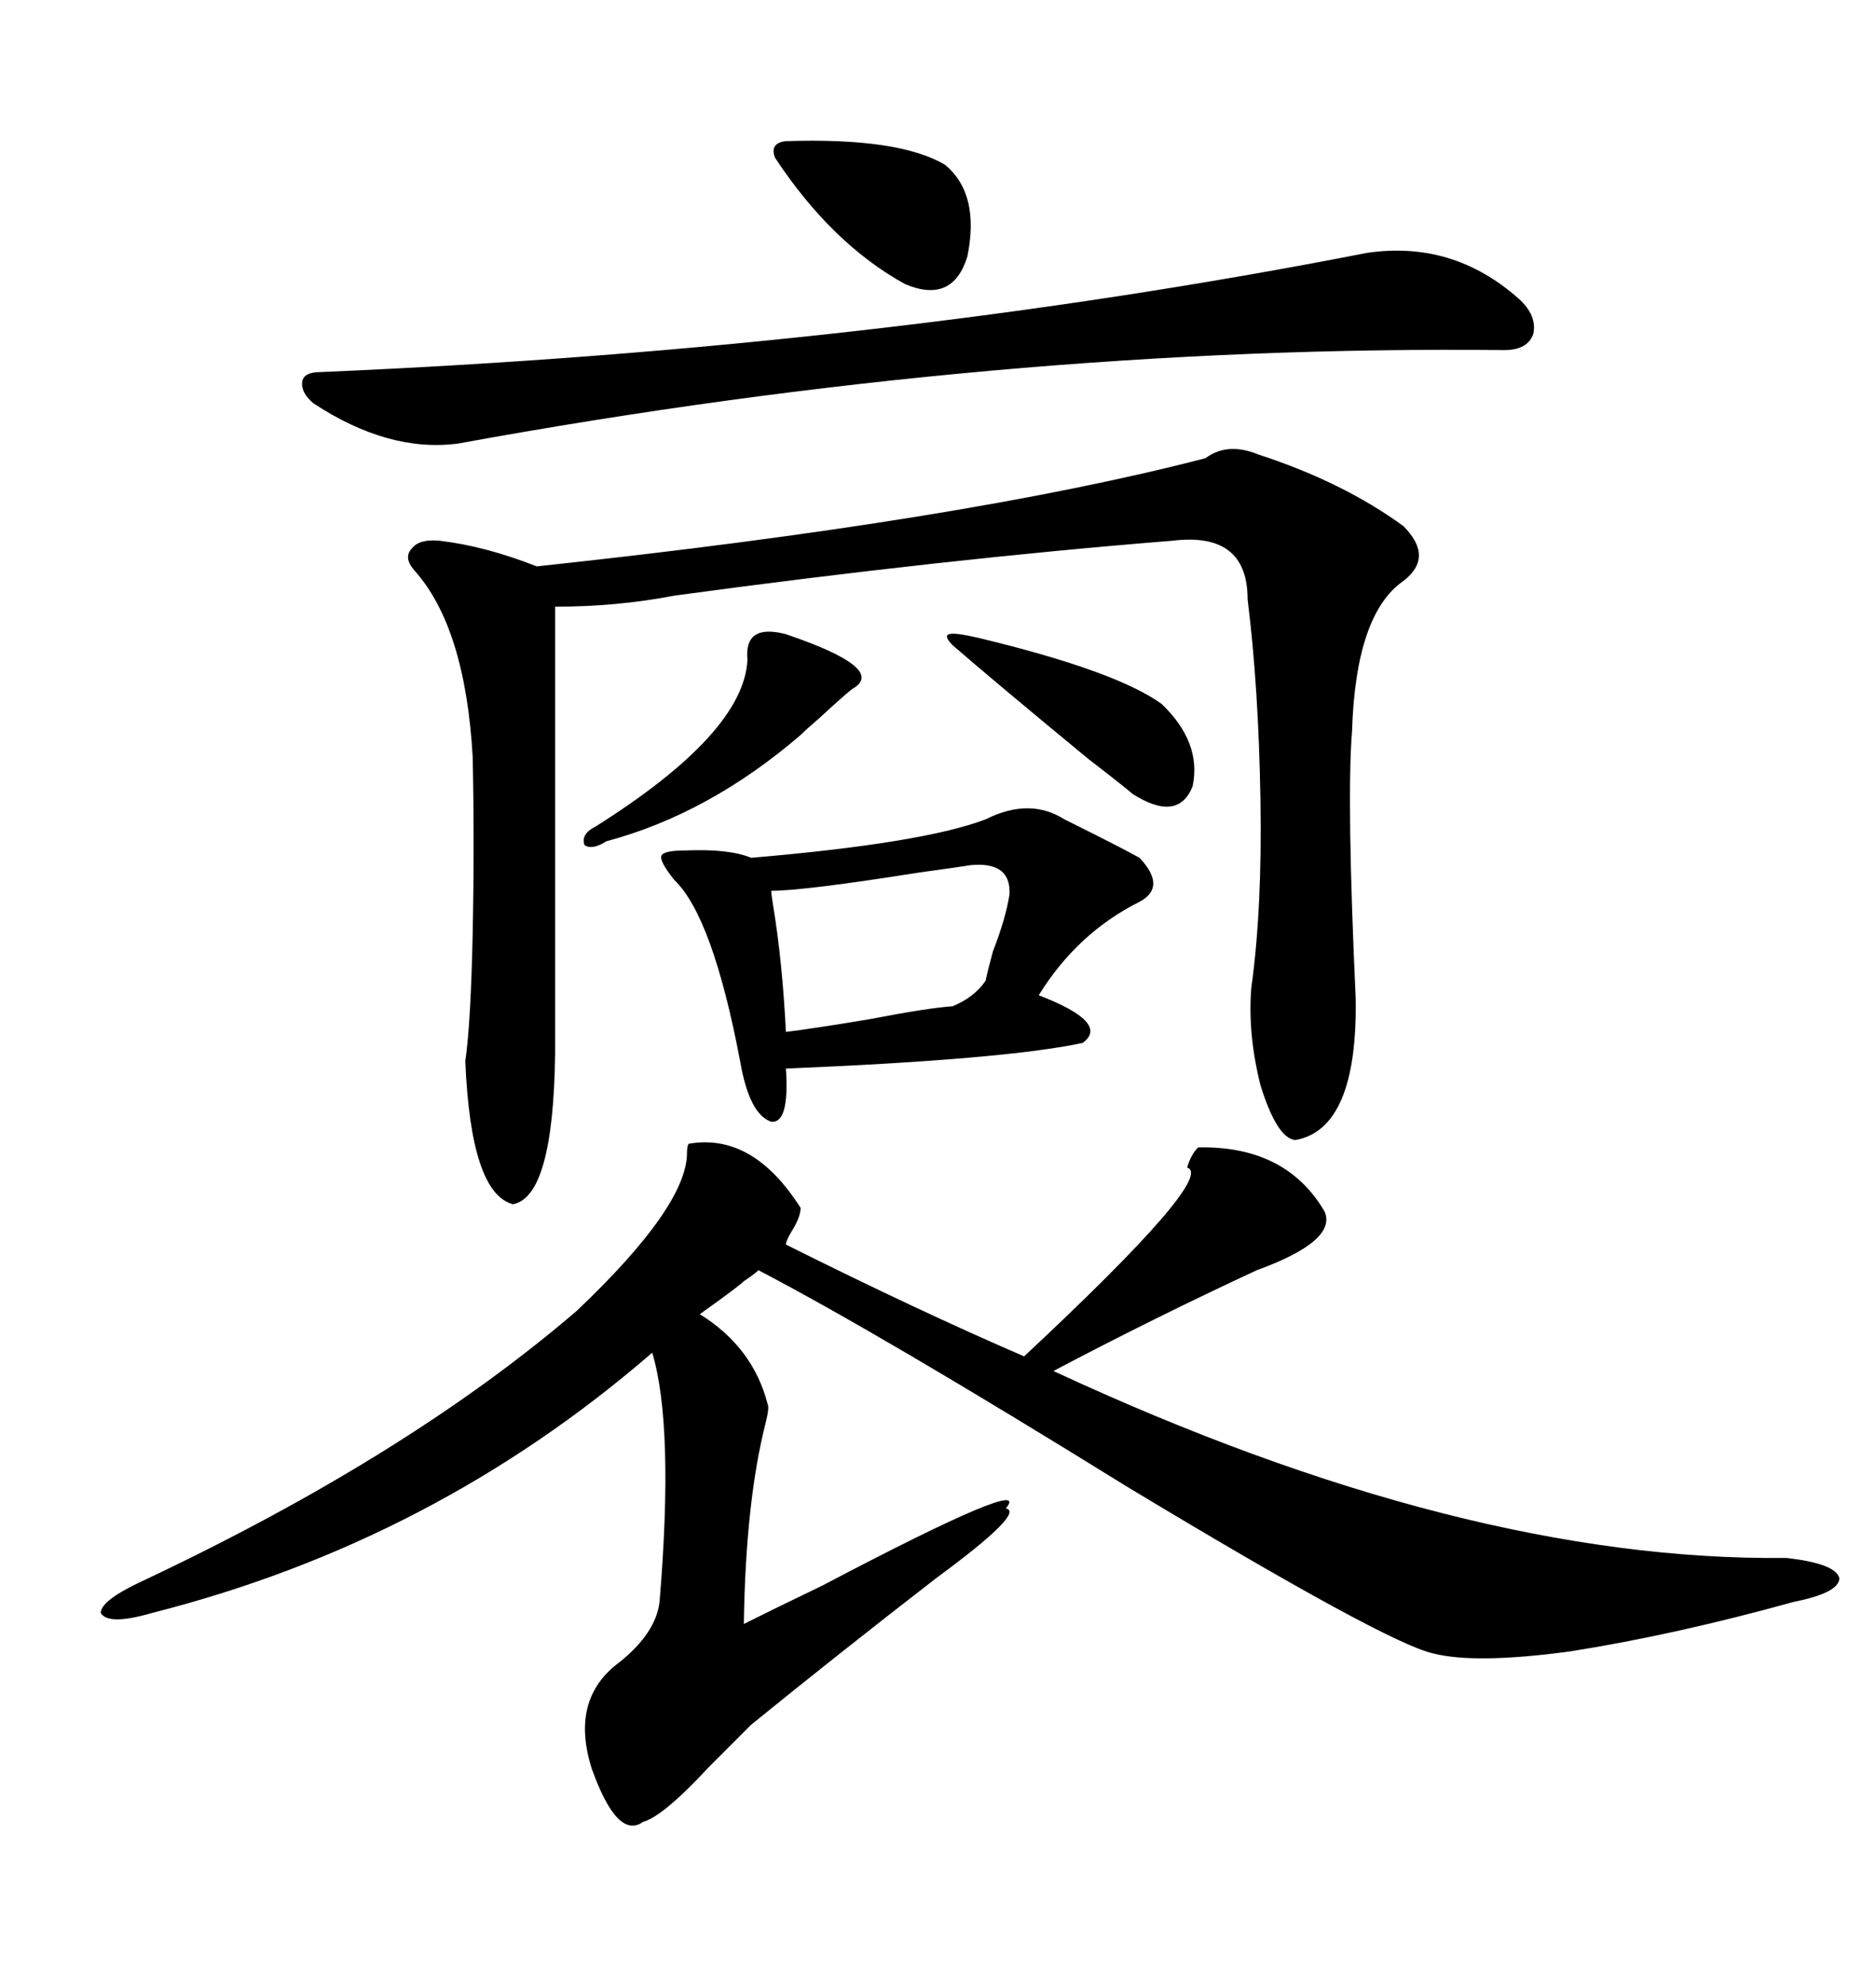 <svg xmlns="http://www.w3.org/2000/svg" xmlns:xlink="http://www.w3.org/1999/xlink" width="300" height="317.285"><path d="M128.03 193.07L128.03 193.07Q128.03 194.53 126.56 196.88L126.56 196.88Q125.68 198.34 125.68 198.93L125.68 198.93Q146.78 209.47 163.77 216.80L163.77 216.80Q194.53 188.09 189.84 186.62L189.84 186.62Q190.43 184.57 191.60 183.40L191.60 183.40Q205.66 183.11 211.82 193.65L211.82 193.65Q213.87 198.34 200.98 203.03L200.98 203.03Q184.57 210.64 168.46 219.14L168.46 219.14Q234.08 249.61 285.64 249.02L285.64 249.02Q293.55 249.90 294.14 252.25L294.14 252.25Q294.14 254.59 286.82 256.05L286.82 256.05Q267.77 261.33 251.07 263.96L251.07 263.96Q235.84 266.02 229.10 264.26L229.10 264.26Q221.48 262.50 180.18 237.60L180.18 237.60Q140.92 213.28 121.29 203.03L121.29 203.03Q120.70 203.61 118.95 204.79L118.95 204.79Q118.07 205.66 111.91 210.06L111.91 210.06Q120.41 215.33 122.75 224.41L122.75 224.41Q123.05 225 122.46 227.34L122.46 227.34Q119.24 239.94 118.95 259.57L118.95 259.57Q123.63 257.23 131.54 253.42L131.54 253.42Q165.53 235.55 160.84 241.11L160.84 241.11Q164.06 241.70 149.71 252.25L149.71 252.25Q134.18 264.26 120.12 275.68L120.12 275.68Q117.77 278.03 113.38 282.42L113.38 282.42Q106.05 290.33 102.83 291.21L102.83 291.21Q98.73 294.14 94.63 282.71L94.63 282.71Q91.11 271.58 99.02 265.72L99.02 265.72Q104.88 261.04 105.47 256.05L105.47 256.05Q107.81 227.93 104.30 216.21L104.30 216.21Q69.43 246.39 24.32 257.81L24.32 257.81Q17.29 259.86 16.11 257.81L16.11 257.81Q16.11 255.76 23.14 252.54L23.14 252.54Q65.33 232.62 92.29 209.47L92.29 209.47Q109.86 192.77 109.86 184.28L109.86 184.28Q109.86 183.11 110.16 182.81L110.16 182.81Q120.41 181.05 128.03 193.07ZM70.31 86.43L70.31 86.43Q77.64 87.30 85.84 90.53L85.84 90.53Q154.39 83.20 192.77 73.24L192.77 73.24Q196.29 70.61 201.27 72.66L201.27 72.66Q214.75 77.05 224.41 84.08L224.41 84.08Q229.39 89.06 224.41 92.87L224.41 92.87Q216.80 98.14 216.21 116.89L216.21 116.89Q215.33 127.73 216.80 159.67L216.80 159.67Q217.09 180.47 207.13 182.23L207.13 182.23Q204.20 181.93 201.56 173.44L201.56 173.44Q199.51 165.23 200.10 157.91L200.10 157.91Q201.86 145.31 201.56 127.73L201.56 127.73Q201.27 109.86 199.51 95.80L199.51 95.80Q199.51 84.96 187.50 86.43L187.50 86.43Q150.88 89.36 107.81 95.21L107.81 95.21Q98.73 96.97 88.77 96.97L88.77 96.97L88.77 168.46Q88.48 191.31 82.03 192.48L82.03 192.48Q75.29 190.72 74.41 169.63L74.41 169.63Q75.29 163.48 75.59 149.12L75.59 149.12Q75.88 134.77 75.59 121.00L75.59 121.00Q74.41 100.20 66.21 91.11L66.21 91.11Q64.45 89.06 65.92 87.60L65.92 87.60Q67.09 86.13 70.31 86.43ZM109.57 135.94L109.57 135.94Q116.60 135.64 120.12 137.11L120.12 137.11Q147.66 134.77 157.62 130.96L157.62 130.96Q164.65 127.44 170.21 130.96L170.21 130.96Q171.97 131.84 174.90 133.30L174.90 133.30Q179.00 135.35 182.23 137.11L182.23 137.11Q186.62 141.80 182.23 144.14L182.23 144.14Q172.27 149.12 166.11 159.08L166.11 159.08Q177.54 163.48 173.14 166.70L173.14 166.70Q160.84 169.34 125.68 170.80L125.68 170.80Q126.27 179.59 123.34 179.30L123.34 179.30Q119.82 178.13 118.36 169.63L118.36 169.63Q113.96 146.48 107.81 140.63L107.81 140.63Q105.47 137.70 105.76 136.82L105.76 136.82Q106.05 135.94 109.57 135.94ZM218.55 40.43L218.55 40.43Q232.32 38.38 242.87 47.75L242.87 47.75Q245.80 50.39 245.21 53.32L245.21 53.32Q244.34 55.96 240.53 55.96L240.53 55.96Q159.96 55.08 73.24 70.90L73.24 70.90Q62.11 72.36 50.10 64.45L50.10 64.45Q48.05 62.70 48.34 60.94L48.34 60.94Q48.63 59.47 51.27 59.47L51.27 59.47Q140.63 55.66 218.55 40.43ZM155.27 138.28L155.27 138.28Q153.52 138.57 147.07 139.45L147.07 139.45Q128.61 142.38 123.34 142.38L123.34 142.38Q123.34 142.97 123.63 144.73L123.63 144.73Q125.10 153.52 125.68 164.94L125.68 164.94Q130.37 164.36 139.16 162.89L139.16 162.89Q148.24 161.13 152.34 160.84L152.34 160.84Q155.86 159.38 157.62 156.74L157.62 156.74Q157.91 155.27 158.79 152.05L158.79 152.05Q160.84 146.78 161.43 142.97L161.43 142.97Q161.72 137.70 155.27 138.28ZM125.68 22.56L125.68 22.56Q143.85 21.97 151.17 26.37L151.17 26.37Q156.74 31.05 154.69 41.02L154.69 41.02Q152.34 48.63 144.73 45.41L144.73 45.41Q133.01 38.96 123.93 25.20L123.93 25.20Q123.05 22.85 125.68 22.56ZM125.68 101.37L125.68 101.37Q142.09 106.93 136.23 110.16L136.23 110.16Q134.77 111.33 130.96 114.84L130.96 114.84Q128.91 116.60 128.03 117.48L128.03 117.48Q113.38 130.08 96.97 134.47L96.97 134.47Q94.63 135.94 93.46 135.06L93.46 135.06Q92.87 133.30 95.21 132.13L95.21 132.13Q118.95 117.19 119.53 105.47L119.53 105.47Q118.95 99.61 125.68 101.37ZM185.74 112.50L185.74 112.50Q192.19 118.65 190.72 125.68L190.72 125.68Q188.38 131.54 181.05 126.86L181.05 126.86Q180.47 126.27 174.02 121.29L174.02 121.29Q159.08 108.98 152.34 103.13L152.34 103.13Q150.88 101.66 151.76 101.37L151.76 101.37Q152.64 101.07 156.45 101.95L156.45 101.95Q178.42 107.23 185.74 112.50Z"/></svg>